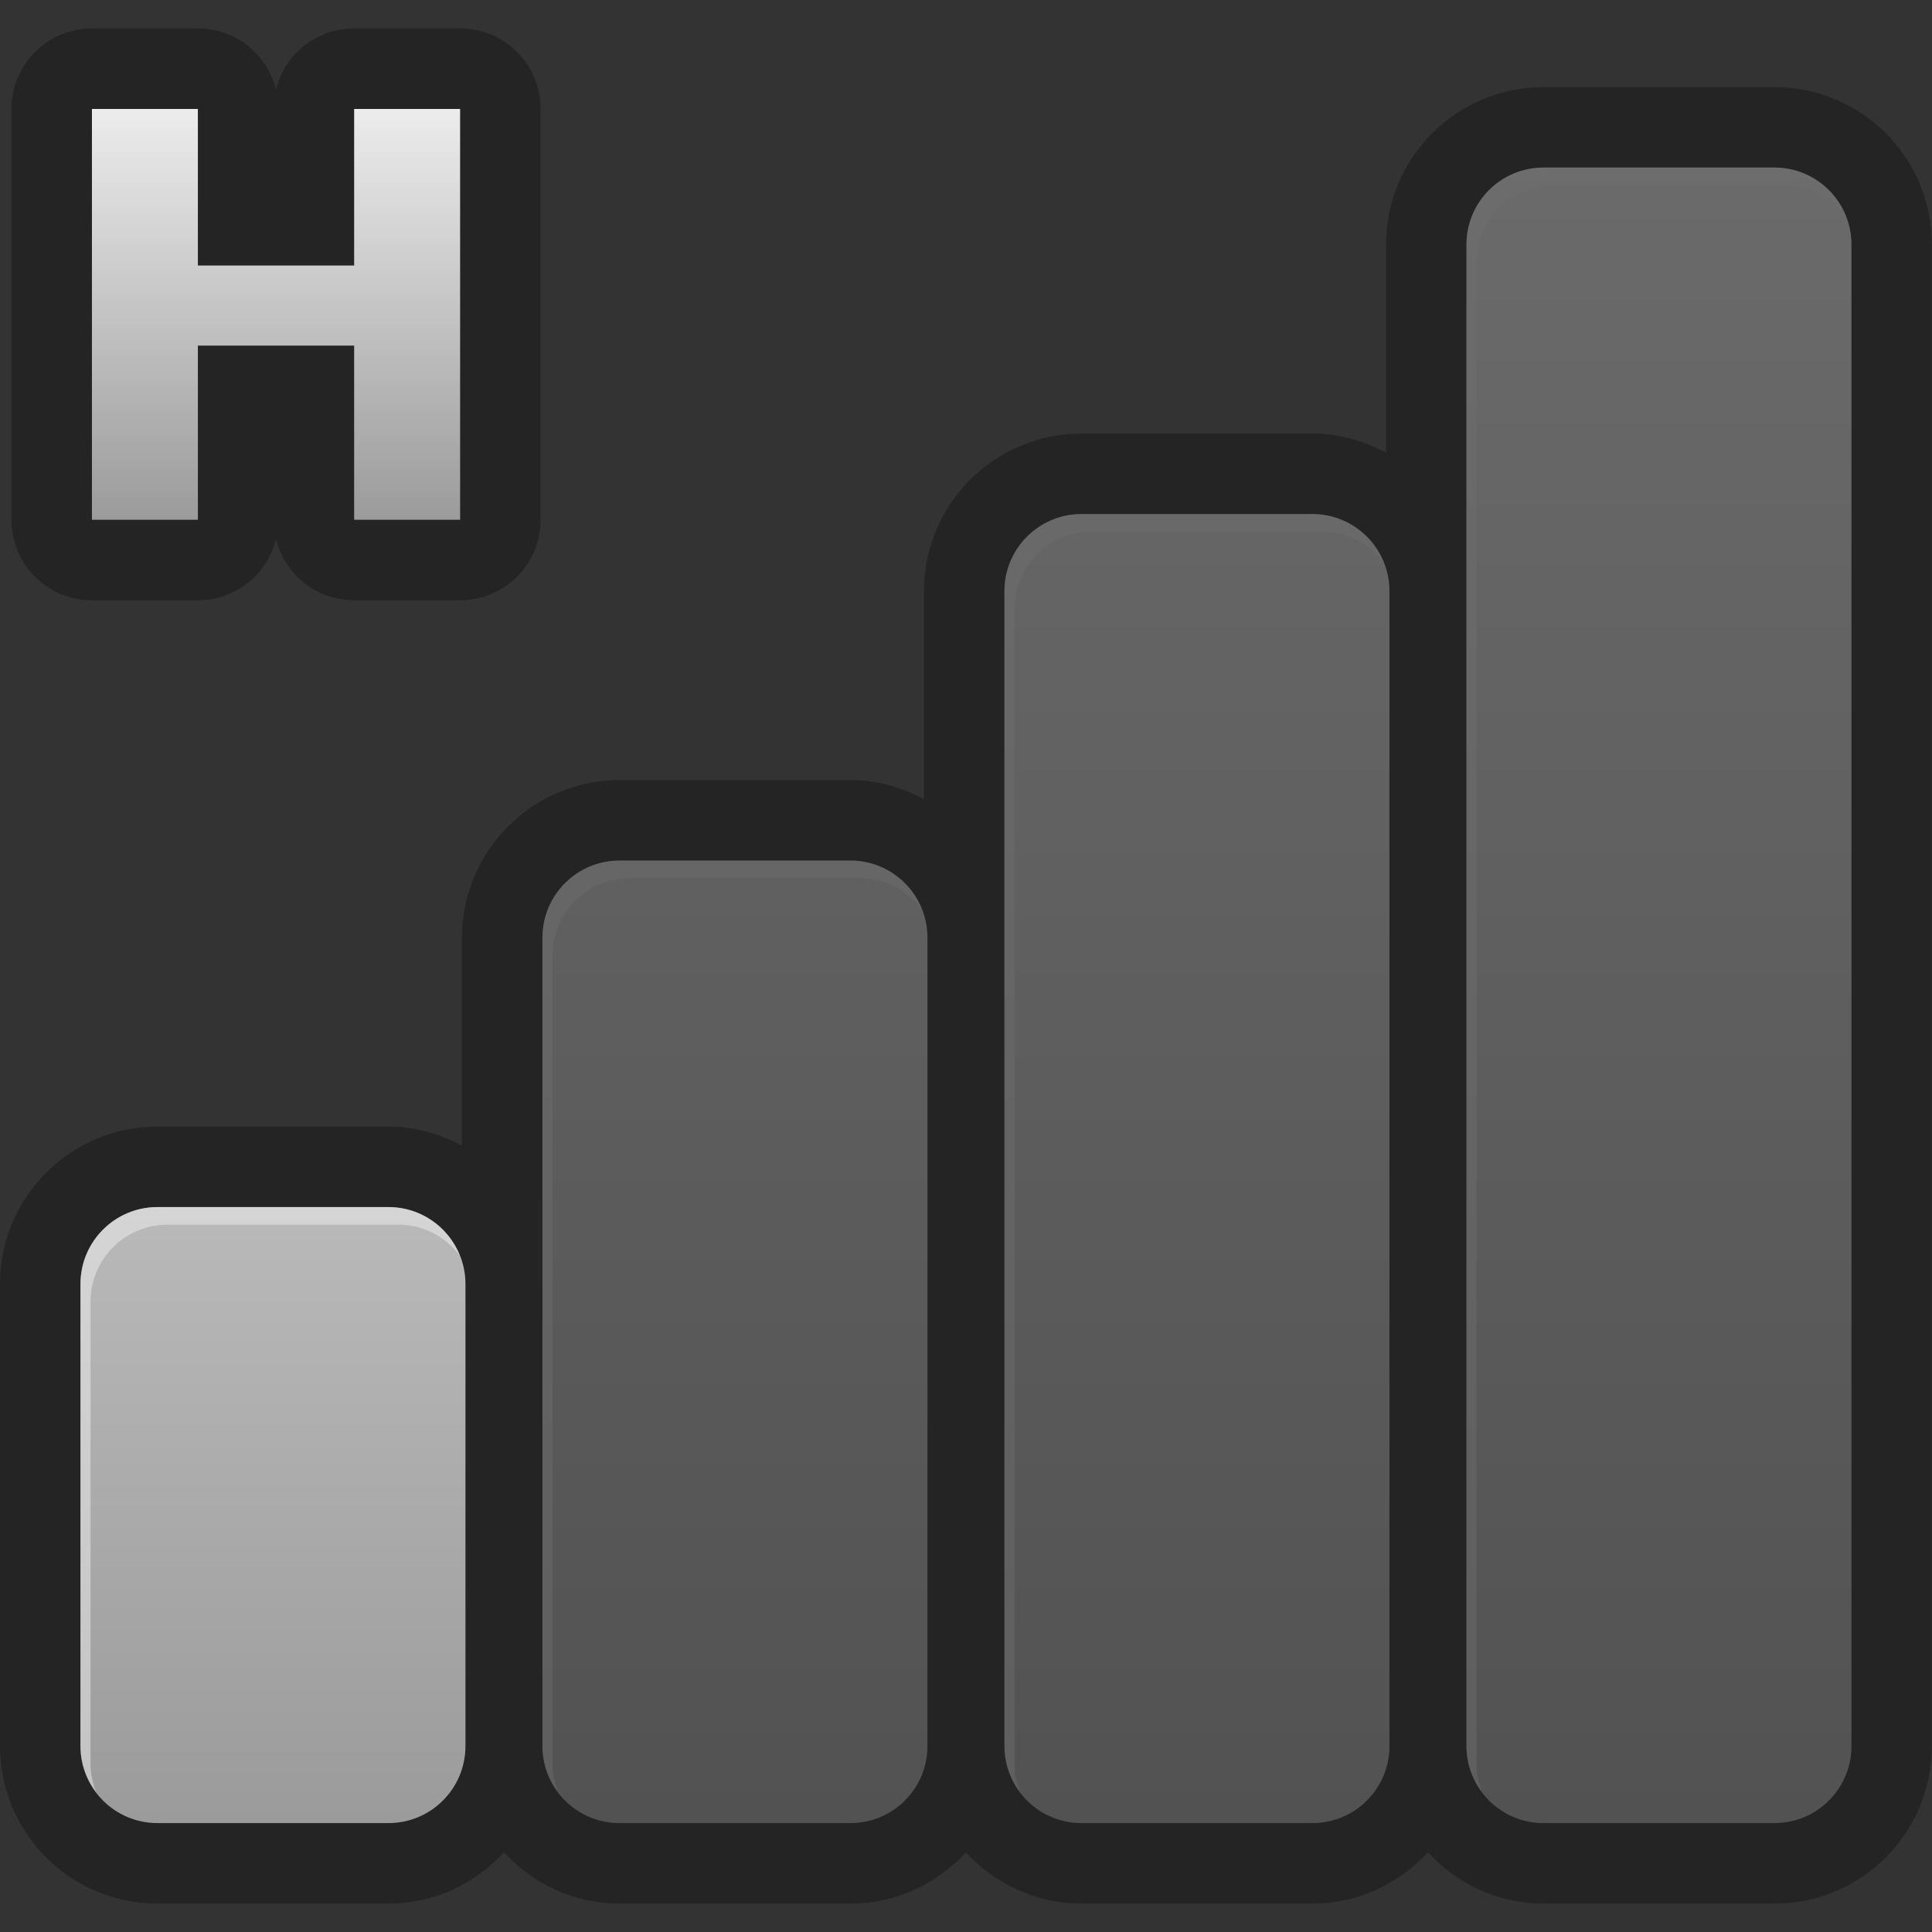 <?xml version="1.0" encoding="UTF-8" standalone="no"?>
<!-- Created with Inkscape (http://www.inkscape.org/) -->

<svg
   xmlns:svg="http://www.w3.org/2000/svg"
   xmlns="http://www.w3.org/2000/svg"
   xmlns:xlink="http://www.w3.org/1999/xlink"
   version="1.1"
   width="48"
   height="48"
   id="svg18002">
  <rect width="100%" height="100%" fill="#333333" stroke="none"/>
  <defs
     id="defs18004">
    <linearGradient
       x1="24"
       y1="44.587"
       x2="24"
       y2="3.457"
       id="linearGradient2774"
       xlink:href="#SVGID_4_"
       gradientUnits="userSpaceOnUse" />
    <linearGradient
       x1="24"
       y1="44.587"
       x2="24"
       y2="3.457"
       id="SVGID_4_"
       gradientUnits="userSpaceOnUse">
      <stop
         id="stop279"
         style="stop-color:#9b9b9b;stop-opacity:1"
         offset="0" />
      <stop
         id="stop281"
         style="stop-color:#ececec;stop-opacity:1"
         offset="1" />
    </linearGradient>
    <linearGradient
       x1="6.857"
       y1="12.206"
       x2="6.857"
       y2="2"
       id="SVGID_5_"
       gradientUnits="userSpaceOnUse">
      <stop
         id="stop303"
         style="stop-color:#9b9b9b;stop-opacity:1"
         offset="0" />
      <stop
         id="stop305"
         style="stop-color:#ececec;stop-opacity:1"
         offset="1" />
    </linearGradient>
    <linearGradient
       x1="24"
       y1="44.587"
       x2="24"
       y2="3.457"
       id="linearGradient17996"
       xlink:href="#SVGID_4_"
       gradientUnits="userSpaceOnUse" />
    <linearGradient
       x1="24"
       y1="44.587"
       x2="24"
       y2="3.457"
       id="linearGradient17998"
       xlink:href="#SVGID_4_"
       gradientUnits="userSpaceOnUse" />
    <linearGradient
       x1="24"
       y1="44.587"
       x2="24"
       y2="3.457"
       id="linearGradient18000"
       xlink:href="#SVGID_4_"
       gradientUnits="userSpaceOnUse" />
  </defs>
  <g
     id="layer1">
    <g
       transform="translate(0,0.707)"
       id="Layer_2"
       style="opacity:0.3">
      <g
         id="g238">
        <g
           id="g240">
          <path
             d="m 44.087,1.458 -5.74,0 c -2.158,0 -3.912,1.753 -3.912,3.912 l 0,5.169 c -0.548,-0.292 -1.164,-0.474 -1.827,-0.474 l -5.739,0 c -2.157,0 -3.913,1.756 -3.913,3.914 l 0,5.169 C 22.409,18.856 21.793,18.674 21.13,18.674 l -5.74,0 c -2.158,0 -3.912,1.756 -3.912,3.914 l 0,5.169 C 10.93,27.465 10.314,27.283 9.65,27.283 l -5.738,0 C 1.753,27.283 0,29.036 0,31.194 l 0,11.479 c 0,2.158 1.753,3.914 3.912,3.914 l 5.739,0 c 1.138,0 2.154,-0.496 2.87,-1.273 0.715,0.777 1.731,1.273 2.869,1.273 l 5.739,0 c 1.138,0 2.154,-0.496 2.869,-1.273 0.716,0.777 1.732,1.273 2.87,1.273 l 5.739,0 c 1.138,0 2.154,-0.496 2.869,-1.273 0.716,0.777 1.731,1.273 2.87,1.273 l 5.74,0 c 2.157,0 3.911,-1.754 3.911,-3.912 l 0,-37.305 C 47.998,3.211 46.244,1.458 44.087,1.458 z M 11.564,42.674 c 0,1.057 -0.857,1.913 -1.913,1.913 l -5.739,0 c -1.057,0 -1.913,-0.856 -1.913,-1.913 l 0,-11.479 c 0,-1.057 0.856,-1.913 1.913,-1.913 l 5.739,0 c 1.056,0 1.913,0.856 1.913,1.913 l 0,11.479 z m 11.478,0 c 0,1.057 -0.856,1.913 -1.913,1.913 l -5.739,0 c -1.056,0 -1.913,-0.856 -1.913,-1.913 l 0,-20.087 c 0,-1.057 0.857,-1.913 1.913,-1.913 l 5.739,0 c 1.057,0 1.913,0.856 1.913,1.913 l 0,20.087 z m 11.479,0 c 0,1.057 -0.856,1.913 -1.913,1.913 l -5.739,0 c -1.056,0 -1.913,-0.856 -1.913,-1.913 l 0,-28.696 c 0,-1.057 0.857,-1.913 1.913,-1.913 l 5.739,0 c 1.057,0 1.913,0.856 1.913,1.913 l 0,28.696 z m 11.478,0 c 0,1.057 -0.856,1.913 -1.913,1.913 l -5.739,0 c -1.057,0 -1.913,-0.856 -1.913,-1.913 l 0,-37.305 c 0,-1.056 0.856,-1.913 1.913,-1.913 l 5.739,0 c 1.057,0 1.913,0.857 1.913,1.913 l 0,37.305 z"
             id="path242" />
        </g>
      </g>
    </g>
    <g
       transform="translate(0,0.707)"
       id="g2825"
       style="opacity:0.3">
      <path
         d="m 21.129,20.674 -5.739,0 c -1.056,0 -1.913,0.856 -1.913,1.913 l 0,20.087 c 0,1.057 0.857,1.913 1.913,1.913 l 5.739,0 c 1.057,0 1.913,-0.856 1.913,-1.913 l 0,-20.087 c 0,-1.057 -0.856,-1.913 -1.913,-1.913 z"
         id="path2813"
         style="fill:url(#linearGradient17996)" />
      <path
         d="m 21.129,20.674 -5.739,0 c -1.056,0 -1.913,0.856 -1.913,1.913 l 0,20.087 c 0,0.432 0.148,0.825 0.389,1.145 -0.087,-0.219 -0.139,-0.457 -0.139,-0.707 l 0,-20.088 c 0,-1.057 0.857,-1.913 1.913,-1.913 l 5.739,0 c 0.625,0 1.175,0.304 1.524,0.769 -0.281,-0.706 -0.967,-1.206 -1.774,-1.206 z"
         id="path2807"
         style="opacity:0.4;fill:#ffffff" />
    </g>
    <g
       transform="translate(0,0.707)"
       id="g2817"
       style="opacity:0.3">
      <path
         d="m 44.086,3.456 -5.739,0 c -1.057,0 -1.913,0.857 -1.913,1.913 l 0,37.305 c 0,1.057 0.856,1.913 1.913,1.913 l 5.739,0 c 1.057,0 1.913,-0.856 1.913,-1.913 l 0,-37.305 c 0,-1.056 -0.856,-1.913 -1.913,-1.913 z"
         id="path283"
         style="fill:url(#linearGradient17998)" />
      <path
         d="m 44.086,3.456 -5.739,0 c -1.057,0 -1.913,0.857 -1.913,1.913 l 0,37.305 c 0,0.432 0.147,0.825 0.389,1.145 -0.087,-0.219 -0.139,-0.457 -0.139,-0.707 l 0,-37.305 c 0,-1.056 0.856,-1.913 1.913,-1.913 l 5.739,0 c 0.625,0 1.175,0.305 1.524,0.769 C 45.579,3.957 44.893,3.456 44.086,3.456 z"
         id="path2805"
         style="opacity:0.4;fill:#ffffff" />
    </g>
    <g
       transform="translate(0,0.707)"
       id="g2829">
      <path
         d="m 9.651,29.282 -5.739,0 c -1.057,0 -1.913,0.856 -1.913,1.913 l 0,11.479 c 0,1.057 0.856,1.913 1.913,1.913 l 5.739,0 c 1.056,0 1.913,-0.856 1.913,-1.913 l 0,-11.479 c 0,-1.056 -0.856,-1.913 -1.913,-1.913 z"
         id="path2815"
         style="fill:url(#linearGradient18000)" />
      <path
         d="m 9.651,29.282 -5.739,0 c -1.057,0 -1.913,0.856 -1.913,1.913 l 0,11.479 c 0,0.432 0.148,0.825 0.389,1.145 C 2.3,43.6 2.249,43.361 2.249,43.111 l 0,-11.478 c 0,-1.057 0.856,-1.913 1.913,-1.913 l 5.739,0 c 0.625,0 1.175,0.305 1.524,0.769 -0.281,-0.707 -0.968,-1.207 -1.774,-1.207 z"
         id="path2803"
         style="opacity:0.4;fill:#ffffff" />
    </g>
    <g
       transform="translate(0,0.707)"
       id="g2821"
       style="opacity:0.3">
      <path
         d="m 32.607,12.065 -5.739,0 c -1.056,0 -1.913,0.856 -1.913,1.913 l 0,28.696 c 0,1.057 0.857,1.913 1.913,1.913 l 5.739,0 c 1.057,0 1.913,-0.856 1.913,-1.913 l 0,-28.696 c 10e-4,-1.057 -0.856,-1.913 -1.913,-1.913 z"
         id="path2811"
         style="fill:url(#linearGradient2774)" />
      <path
         d="m 32.607,12.065 -5.739,0 c -1.056,0 -1.913,0.856 -1.913,1.913 l 0,28.696 c 0,0.431 0.148,0.824 0.389,1.145 -0.087,-0.219 -0.139,-0.457 -0.139,-0.707 l 0,-28.696 c 0,-1.057 0.857,-1.913 1.913,-1.913 l 5.739,0 c 0.625,0 1.175,0.304 1.524,0.768 -0.28,-0.706 -0.967,-1.206 -1.774,-1.206 z"
         id="path290"
         style="opacity:0.4;fill:#ffffff" />
    </g>
    <g
       transform="translate(0,0.707)"
       id="Layer_6_copy">
      <g
         id="g293"
         style="opacity:0.3">
        <g
           id="g295">
          <path
             d="M 11.432,0 8.799,0 C 7.858,0 7.071,0.647 6.857,1.521 6.644,0.647 5.857,0 4.916,0 L 2.283,0 C 1.178,0 0.284,0.894 0.284,2 l 0,10.207 c 0,1.105 0.894,1.999 1.999,1.999 l 2.632,0 c 0.941,0 1.729,-0.647 1.942,-1.521 0.214,0.874 1.001,1.521 1.942,1.521 l 2.632,0 c 1.105,0 2,-0.894 2,-1.999 L 13.431,2 c 0,-1.106 -0.894,-2 -1.999,-2 z m -0.001,12.206 -2.632,0 0,-4.327 -3.883,0 0,4.327 -2.632,0 0,-10.206 2.632,0 0,3.89 3.883,0 0,-3.89 2.632,0 0,10.206 z"
             id="path297" />
        </g>
      </g>
    </g>
    <g
       transform="translate(0,0.707)"
       id="Layer_11">
      <g
         id="g300">
        <linearGradient
           x1="6.857"
           y1="12.206"
           x2="6.857"
           y2="2"
           id="linearGradient17989"
           gradientUnits="userSpaceOnUse">
          <stop
             id="stop17991"
             style="stop-color:#9b9b9b;stop-opacity:1"
             offset="0" />
          <stop
             id="stop17993"
             style="stop-color:#ececec;stop-opacity:1"
             offset="1" />
        </linearGradient>
        <path
           d="m 2.284,2 2.632,0 0,3.89 3.883,0 0,-3.89 2.632,0 0,10.206 -2.632,0 0,-4.327 -3.883,0 0,4.327 -2.632,0 0,-10.206 z"
           id="path307"
           style="fill:url(#SVGID_5_)" />
      </g>
    </g>
  </g>
</svg>
